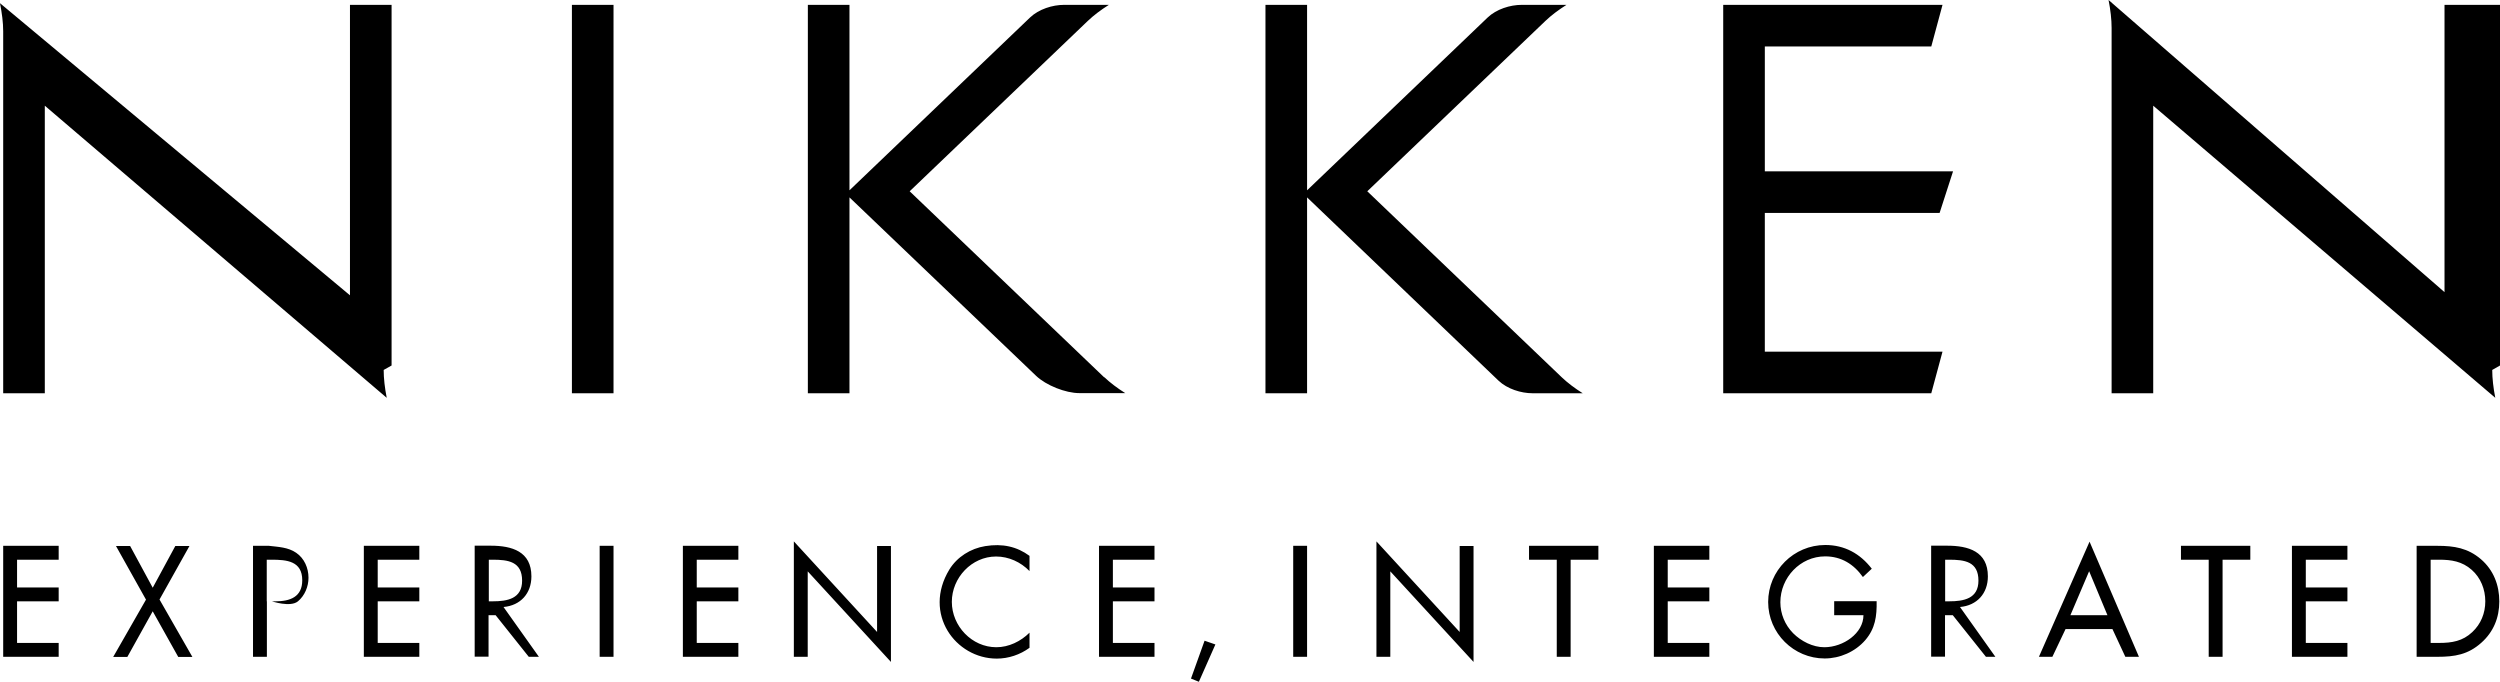 <?xml version="1.0" encoding="UTF-8"?>
<svg id="_レイヤー_2" data-name="レイヤー 2" xmlns="http://www.w3.org/2000/svg" viewBox="0 0 180.23 49.15">
  <g id="_レイヤー_11" data-name="レイヤー 11">
    <path d="M27.66,26.67c0,.61.08,1.3.22,2.01L3.23,7.62v20.73H.23V2.25C.23,1.63.14.94,0,.23l25.23,21.06V.35h3v26M41.23,28.35h3V.35h-3v28ZM79.6,27.2l-14.02-13.41,12.85-12.29c.42-.4.94-.79,1.51-1.15h-3.23c-.83,0-1.82.31-2.45.91l-13.02,12.46V.35h-3v28h3v-14.12l13.45,12.86c.72.69,2.13,1.25,3.12,1.25h3.31c-.57-.36-1.09-.75-1.51-1.15M127.23,15.35h12.6l.97-3h-13.57V3.35h12l.81-3h-15.81v28h15l.81-3h-12.81v-10ZM180.23,26.35V.35h-4v20.71L152.01,0c.14.71.22,1.4.22,2.01v26.34h3V7.62l24.66,21.06c-.14-.71-.22-1.4-.22-2.01M112.59,27.2l-14.02-13.41,12.85-12.29c.42-.4.94-.79,1.51-1.15h-3.23c-.83,0-1.82.31-2.45.91l-13.02,12.46V.35h-3v28h3v-14.12l13.8,13.21c.63.6,1.63.91,2.45.91h3.62c-.57-.36-1.09-.75-1.51-1.15M.23,47.35h4v-1H1.23v-3h3v-1H1.23v-2h3v-1H.23v8ZM10.53,43.22l-2.37,4.14h1.02l1.83-3.29,1.84,3.29h1.02l-2.37-4.14,2.16-3.86h-1.02l-1.63,3.01-1.63-3.01h-1.02l2.16,3.86ZM19.23,43.35h.37s1.34.45,1.88,0c.49-.41.76-1.06.76-1.7,0-.7-.3-1.4-.89-1.8-.58-.4-1.28-.42-1.96-.5h-1.15v8h1v-4ZM19.23,40.35h.35c1.1,0,2.21.1,2.21,1.48,0,1.21-.88,1.52-1.93,1.52h-.63v-3ZM26.23,47.35h4v-1h-3v-3h3v-1h-3v-2h3v-1h-4v8ZM35.23,44.35h.5l2.39,3h.73l-2.55-3.59c1.23-.11,2.01-.98,2.01-2.21,0-1.8-1.41-2.21-2.93-2.21h-1.16v8h1v-3ZM35.23,40.35h.28c1.12,0,2.13.13,2.13,1.51,0,1.3-1.06,1.49-2.11,1.49h-.29v-3ZM44.23,39.35h-1v8h1v-8ZM49.23,47.35h4v-1h-3v-3h3v-1h-3v-2h3v-1h-4v8ZM57.23,47.35h1v-6.16l6,6.53v-8.36h-1v6.2l-6-6.53v8.34ZM74.23,40.08c-.92-.68-1.96-.91-3.2-.71-1.06.17-2.03.78-2.59,1.69-1.93,3.18.44,6.42,3.42,6.42.84,0,1.68-.28,2.36-.78v-1.09c-.63.63-1.5,1.05-2.39,1.05-1.77,0-3.21-1.53-3.21-3.27s1.43-3.27,3.19-3.27c.91,0,1.78.4,2.41,1.05v-1.09ZM79.23,47.35h4v-1h-3v-3h3v-1h-3v-2h3v-1h-4v8ZM86.84,46.19l-.98,2.73.57.23,1.19-2.69-.78-.27ZM94.23,39.35h-1v8h1v-8ZM99.23,47.35h1v-6.16l6,6.53v-8.36h-1v6.2l-6-6.53v8.34ZM113.23,40.35h2v-1h-5v1h2v7h1v-7ZM119.23,47.35h4v-1h-3v-3h3v-1h-3v-2h3v-1h-4v8ZM132.23,43.35v1h2.11c0,1.3-1.45,2.31-2.82,2.31-.83,0-1.67-.43-2.25-1.01-.59-.6-.92-1.4-.92-2.23,0-1.78,1.43-3.31,3.23-3.31,1.16,0,2.06.56,2.72,1.49l.64-.6c-.84-1.09-1.96-1.71-3.35-1.71-2.28,0-4.12,1.85-4.12,4.11s1.85,4.07,4.07,4.07c1.1,0,2.2-.48,2.93-1.32.72-.84.84-1.72.82-2.81h-3.05ZM140.23,44.35h.55l2.39,3h.68l-2.55-3.59c1.23-.11,2.01-.98,2.01-2.21,0-1.8-1.41-2.21-2.93-2.21h-1.16v8h1v-3ZM140.23,40.35h.28c1.12,0,2.12.13,2.12,1.51,0,1.3-1.06,1.49-2.11,1.49h-.29v-3ZM152.29,45.35l.93,2h.98l-3.56-8.3-3.65,8.3h.97l.95-2h3.38ZM151.94,44.35h-2.68l1.35-3.17,1.32,3.17ZM160.23,40.35h2v-1h-5v1h2v7h1v-7ZM165.23,47.35h4v-1h-3v-3h3v-1h-3v-2h3v-1h-4v8ZM174.23,47.35h1.49c1.25,0,2.21-.16,3.16-1.01.88-.78,1.3-1.81,1.3-2.98s-.41-2.26-1.33-3.05c-.94-.8-1.92-.96-3.12-.96h-1.51v8ZM175.23,46.35v-6h.61c.89,0,1.66.12,2.35.73.65.57.98,1.41.98,2.27s-.32,1.64-.94,2.22c-.69.65-1.46.78-2.39.78h-.61Z"/>
  </g>
</svg>